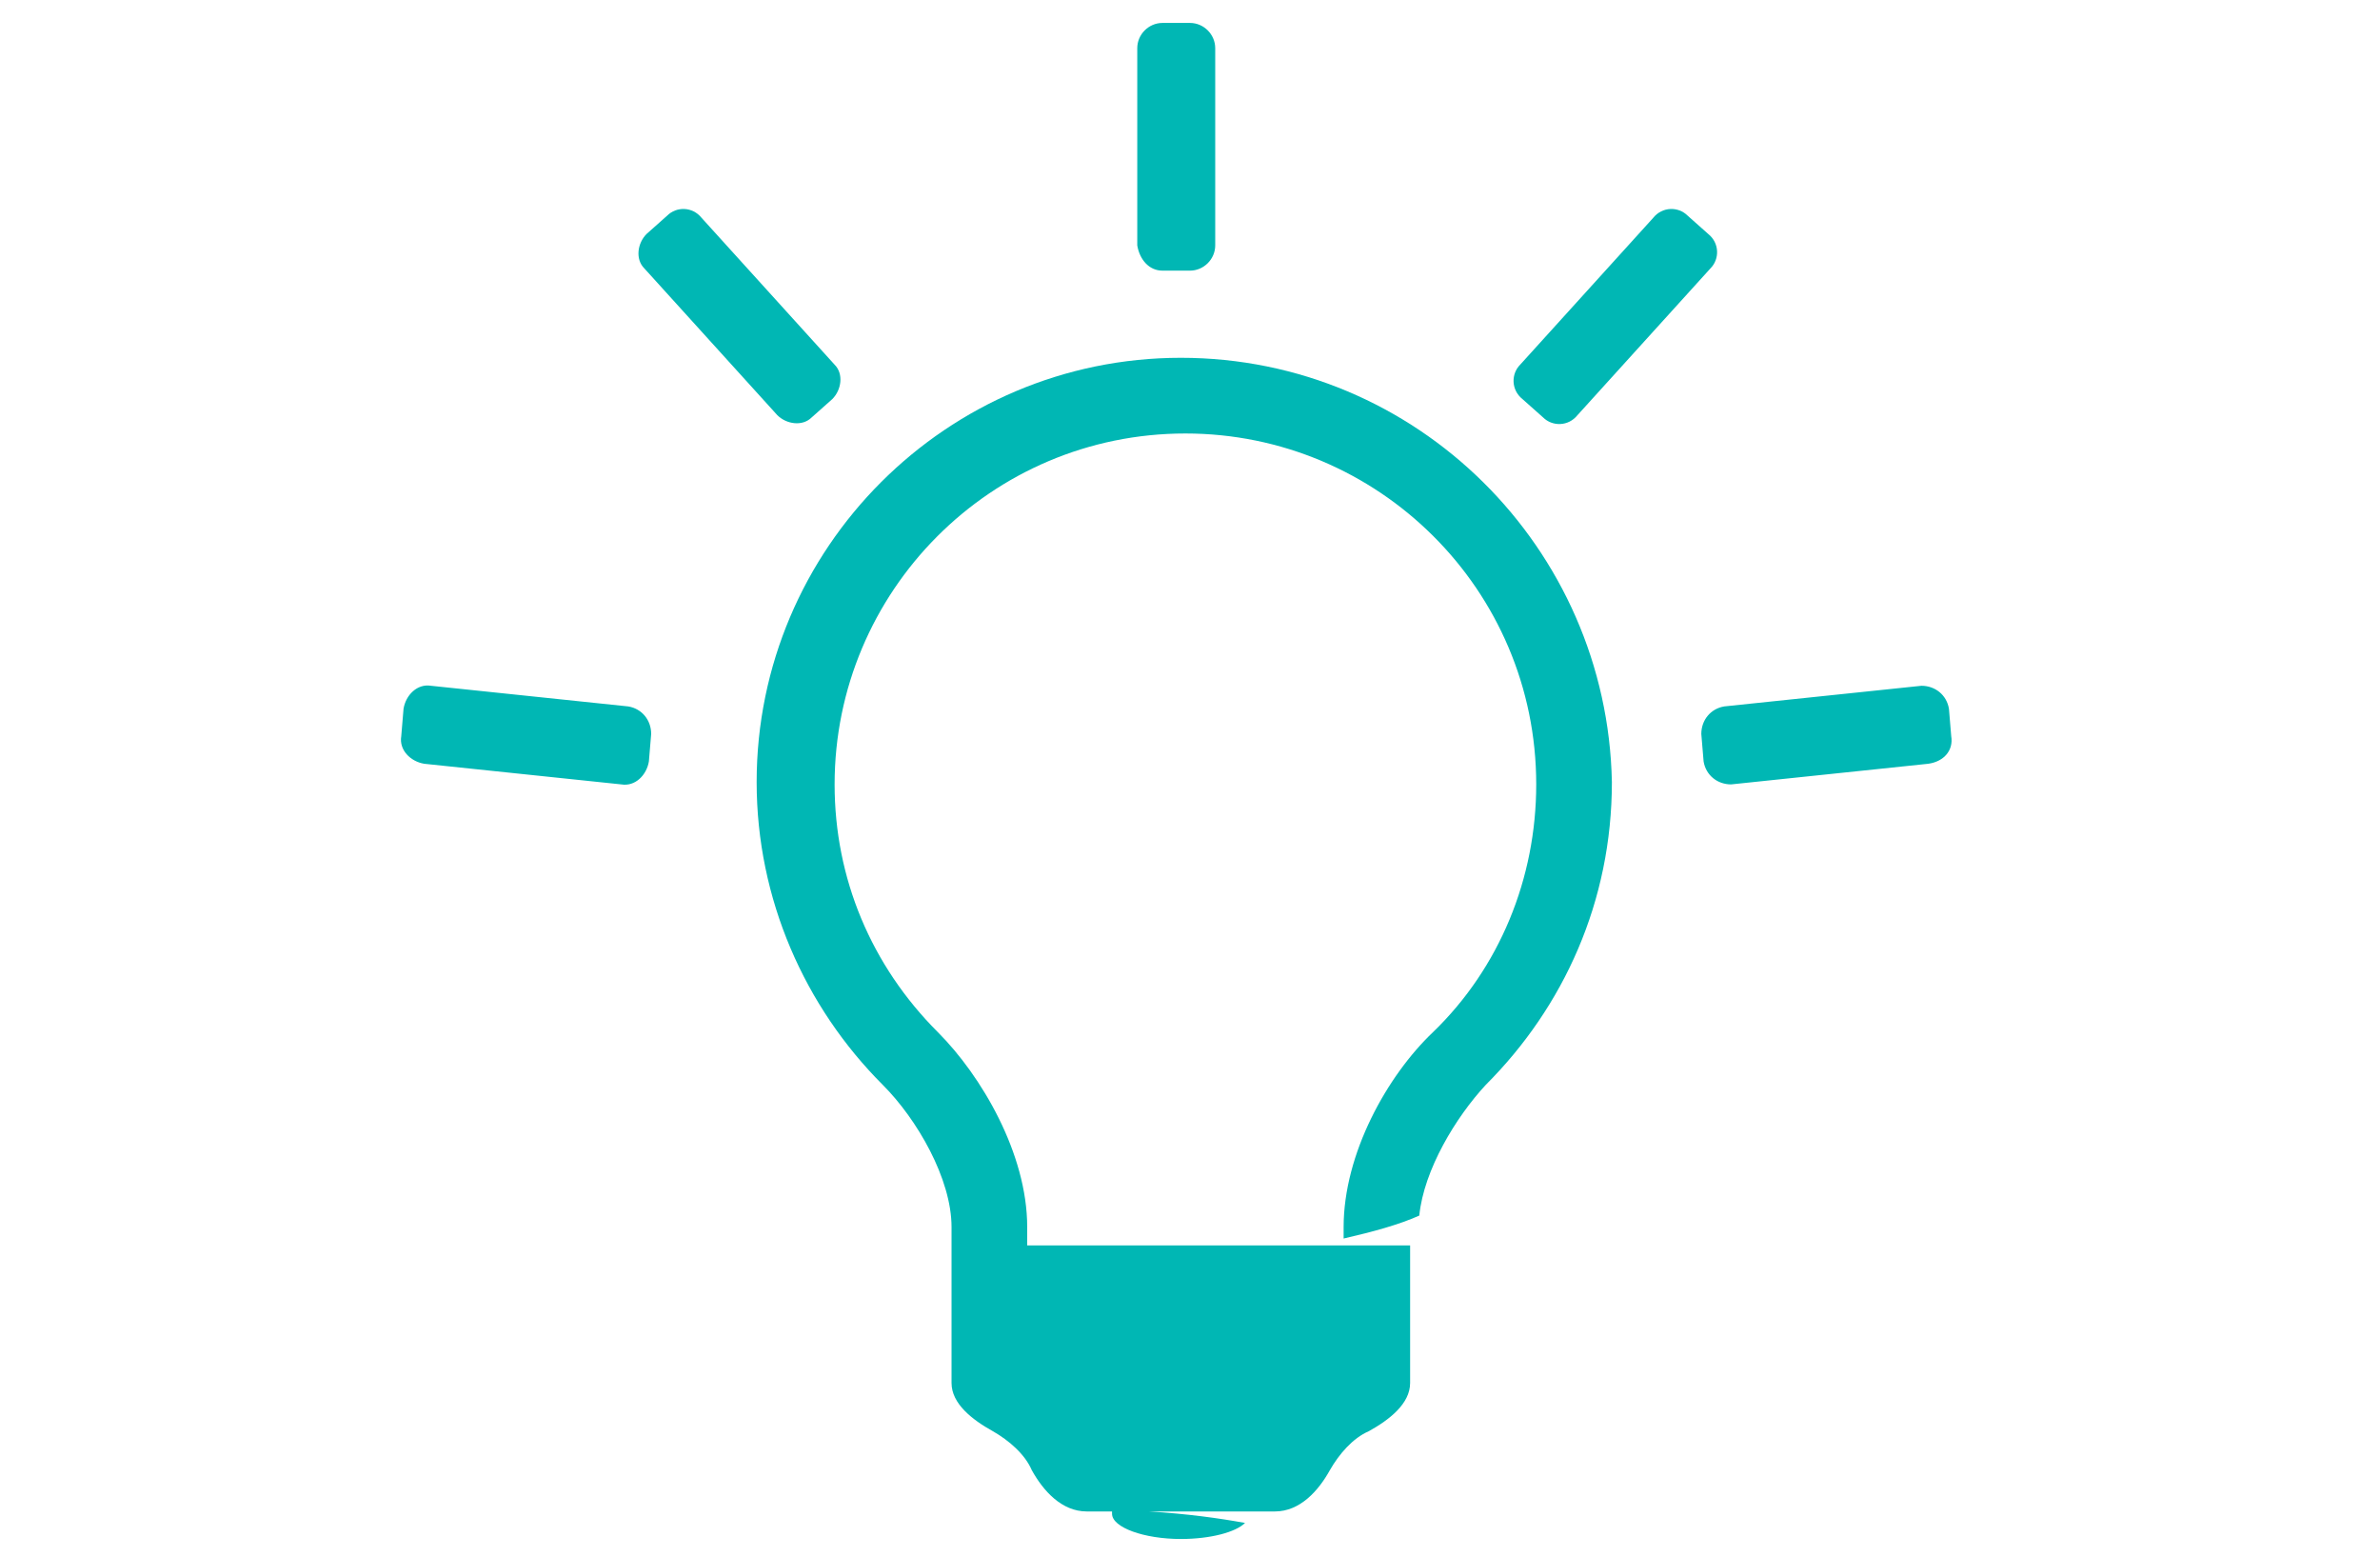 <?xml version="1.0" encoding="utf-8"?>
<!-- Generator: Adobe Illustrator 23.0.2, SVG Export Plug-In . SVG Version: 6.00 Build 0)  -->
<svg version="1.1" id="Layer_1" xmlns="http://www.w3.org/2000/svg" xmlns:xlink="http://www.w3.org/1999/xlink" x="0px" y="0px"
	 viewBox="0 0 103.8 67.9" style="enable-background:new 0 0 103.8 67.9;" xml:space="preserve">
<style type="text/css">
	.st0{fill:#00B7B4;}
</style>
<title>Cloud-indigo-icon-060118</title>
<g>
	<g>
		<path class="st0" d="M51.5,15.6C41.3,15.6,33,23.9,33,34.1c0,5.1,2.1,9.8,5.5,13.2c1.5,1.5,3,4.1,3,6.2v6.8c0,0.9,0.9,1.6,1.8,2.1
			c0.7,0.4,1.4,1,1.7,1.7c0.5,0.9,1.3,1.8,2.4,1.8h1.1V66c0,0.6,1.4,1.1,3,1.1c1.3,0,2.4-0.3,2.8-0.7c-1.1-0.2-2.5-0.4-4.2-0.5h5.5
			c1.1,0,1.9-0.9,2.4-1.8c0.4-0.7,1-1.4,1.7-1.7c0.9-0.5,1.8-1.2,1.8-2.1v-1.6l0,0V56l0,0v-1.7H44.8v-0.8c0-3.2-2-6.6-3.9-8.5
			c-2.9-2.9-4.5-6.7-4.5-10.8c0-8.4,6.8-15.3,15.3-15.3c8.4,0,15.3,6.8,15.3,15.3c0,4.1-1.6,8-4.5,10.8c-2,1.9-3.9,5.3-3.9,8.5V54
			c1.3-0.3,2.4-0.6,3.3-1c0.2-2,1.6-4.3,2.9-5.7c3.4-3.4,5.5-8,5.5-13.2C70.1,23.9,61.8,15.6,51.5,15.6z"/>
		<path class="st0" d="M67.3,18.2c0.4,0.4,1.1,0.4,1.5-0.1l5.8-6.4c0.4-0.4,0.4-1.1-0.1-1.5l-0.9-0.8C73.2,9,72.5,9,72.1,9.5
			l-5.8,6.4c-0.4,0.4-0.4,1.1,0.1,1.5L67.3,18.2z M50.7,11.8h1.2c0.6,0,1.1-0.5,1.1-1.1V2.1C53,1.5,52.5,1,51.9,1h-1.2
			c-0.6,0-1.1,0.5-1.1,1.1v8.6C49.7,11.3,50.1,11.8,50.7,11.8z M27.4,30.8l-8.6-0.9c-0.6-0.1-1.1,0.4-1.2,1l-0.1,1.2
			c-0.1,0.6,0.4,1.1,1,1.2l8.6,0.9c0.6,0.1,1.1-0.4,1.2-1l0.1-1.2C28.4,31.4,28,30.9,27.4,30.8z M33.9,18.1c0.4,0.4,1.1,0.5,1.5,0.1
			l0.9-0.8c0.4-0.4,0.5-1.1,0.1-1.5l-5.8-6.4C30.2,9,29.5,9,29.1,9.4l-0.9,0.8c-0.4,0.4-0.5,1.1-0.1,1.5L33.9,18.1z M85.1,32.1
			L85,30.9c-0.1-0.6-0.6-1-1.2-1l-8.6,0.9c-0.6,0.1-1,0.6-1,1.2l0.1,1.2c0.1,0.6,0.6,1,1.2,1l8.6-0.9C84.8,33.2,85.2,32.7,85.1,32.1
			z"/>
	</g>
</g>
</svg>

